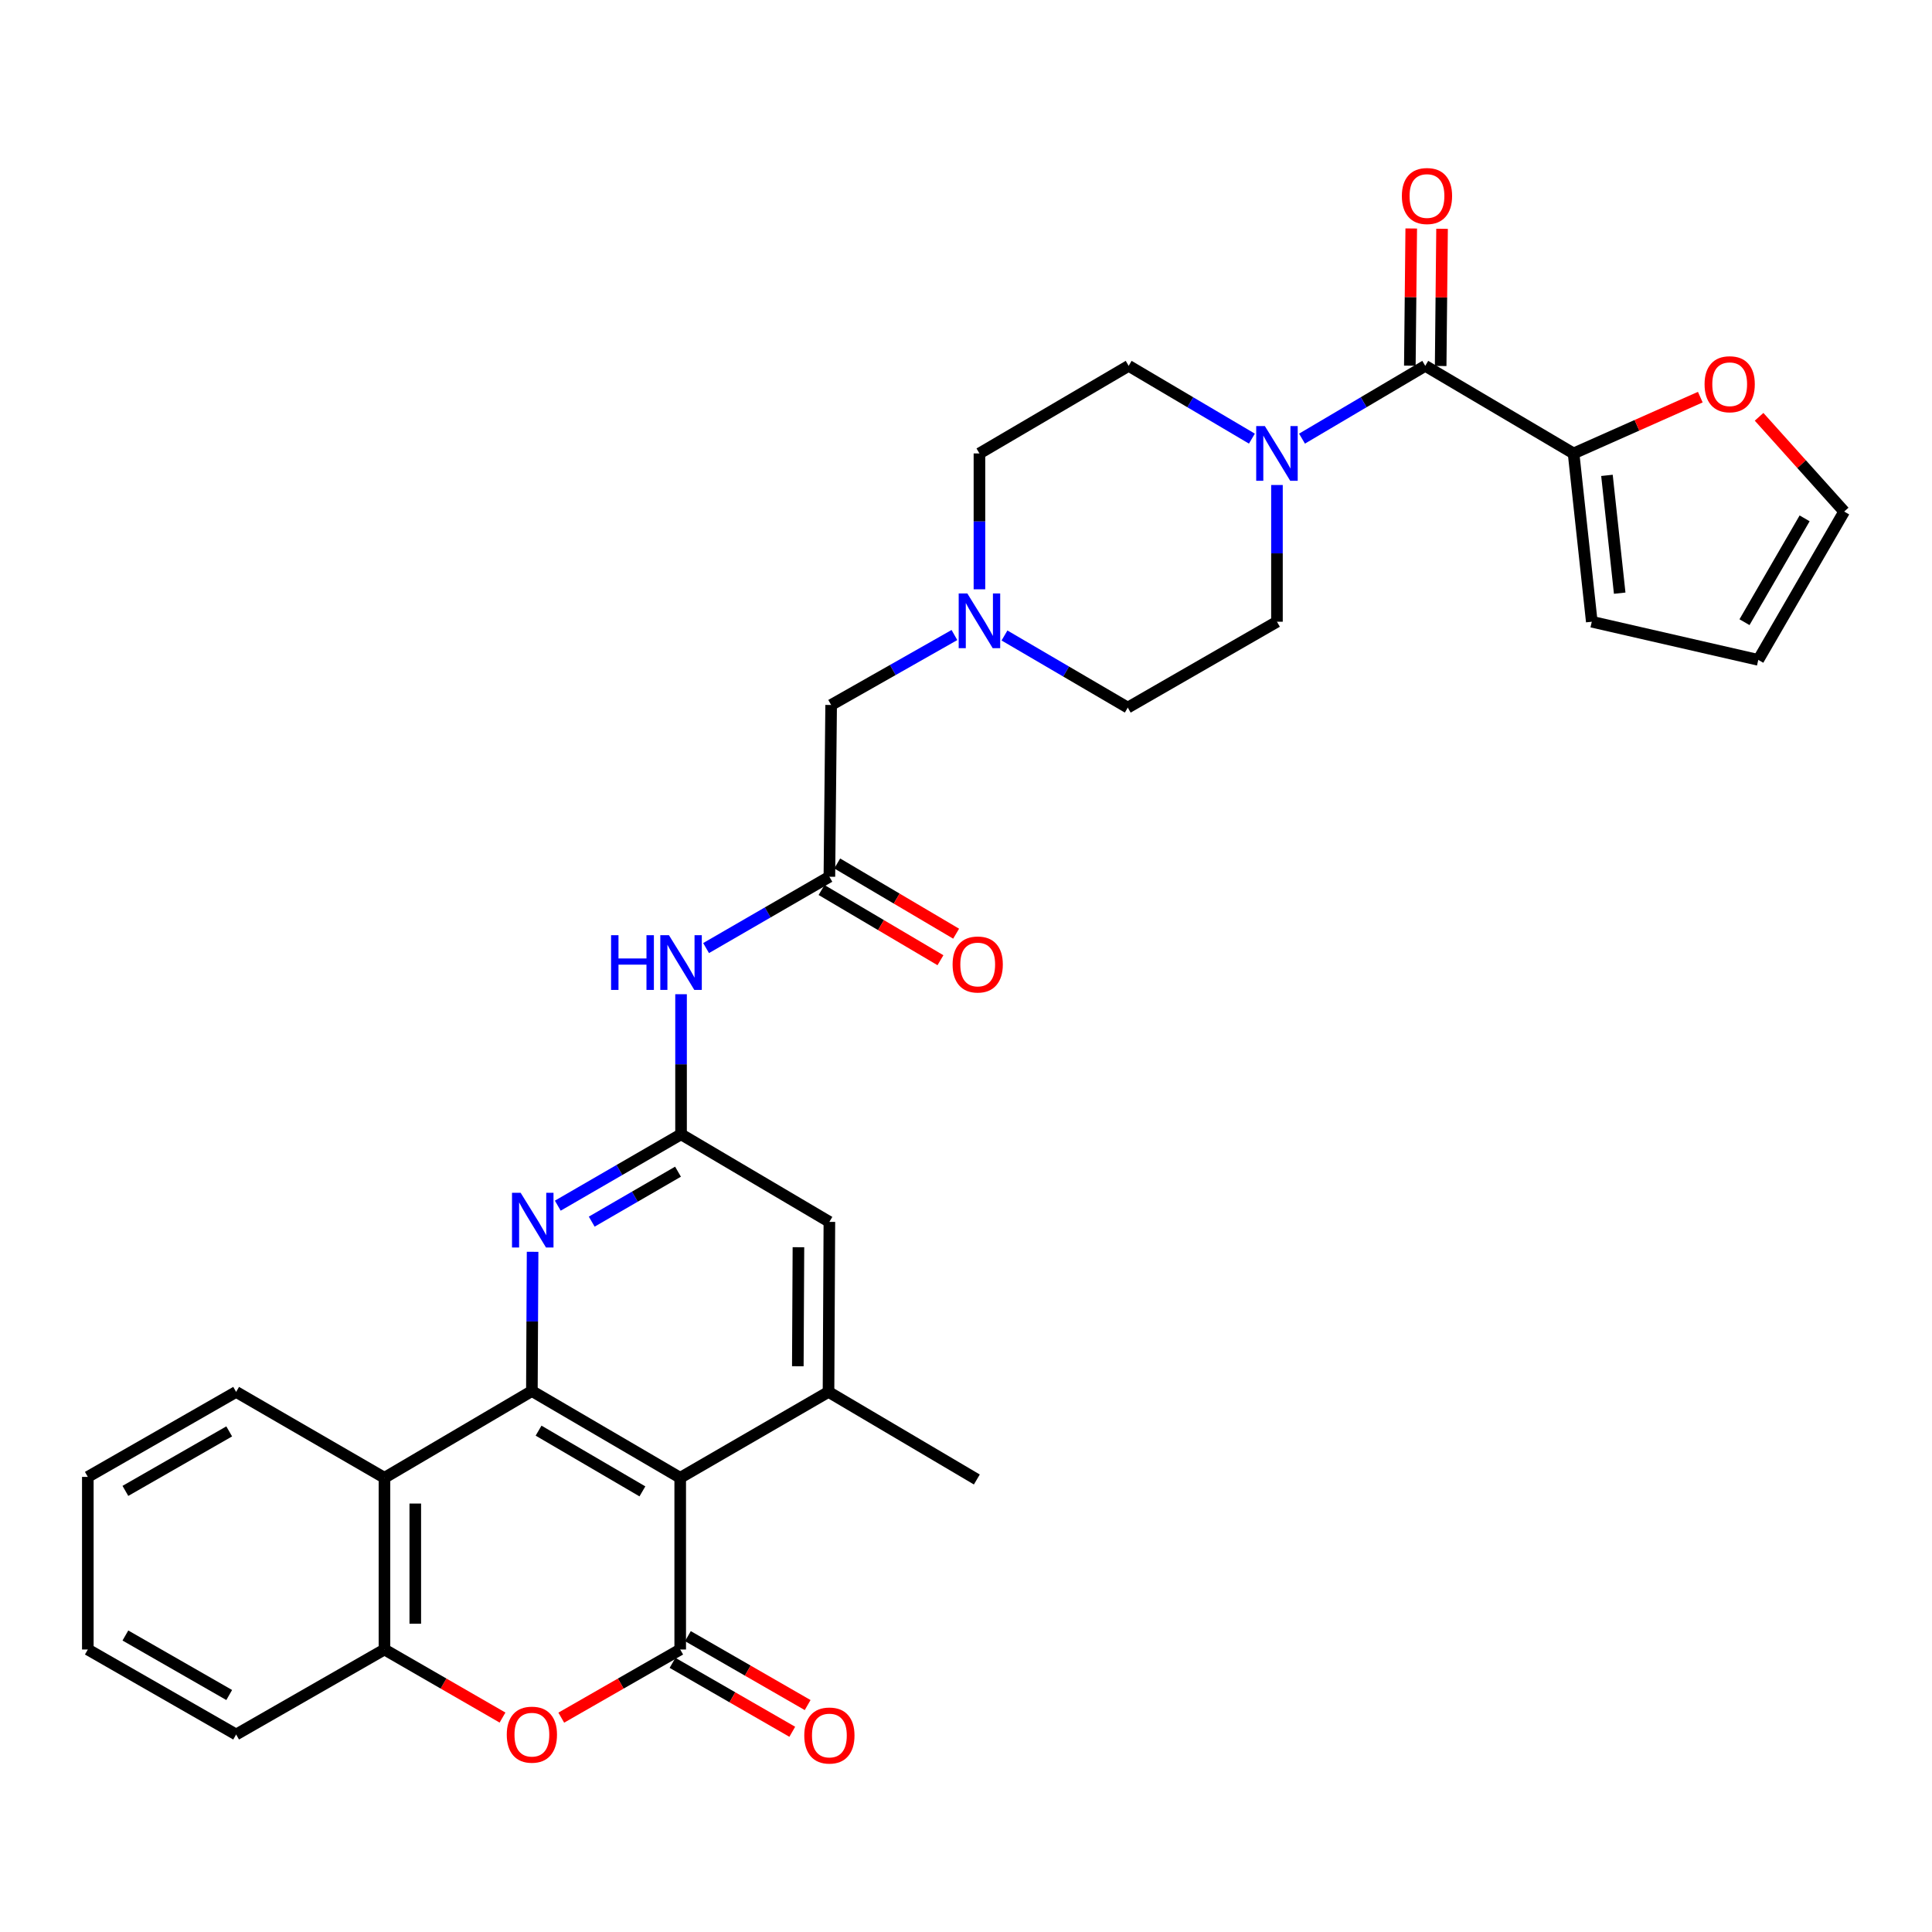<?xml version='1.0' encoding='iso-8859-1'?>
<svg version='1.1' baseProfile='full'
              xmlns='http://www.w3.org/2000/svg'
                      xmlns:rdkit='http://www.rdkit.org/xml'
                      xmlns:xlink='http://www.w3.org/1999/xlink'
                  xml:space='preserve'
width='1000px' height='1000px' viewBox='0 0 1000 1000'>
<!-- END OF HEADER -->
<rect style='opacity:1.0;fill:#FFFFFF;stroke:none' width='1000' height='1000' x='0' y='0'> </rect>
<path class='bond-0' d='M 352.077,764.902 L 352.077,853.775' style='fill:none;fill-rule:evenodd;stroke:#000000;stroke-width:6px;stroke-linecap:butt;stroke-linejoin:miter;stroke-opacity:1' />
<path class='bond-1' d='M 352.077,764.902 L 275.302,719.996' style='fill:none;fill-rule:evenodd;stroke:#000000;stroke-width:6px;stroke-linecap:butt;stroke-linejoin:miter;stroke-opacity:1' />
<path class='bond-1' d='M 332.507,771.936 L 278.764,740.502' style='fill:none;fill-rule:evenodd;stroke:#000000;stroke-width:6px;stroke-linecap:butt;stroke-linejoin:miter;stroke-opacity:1' />
<path class='bond-7' d='M 352.077,764.902 L 428.835,720.448' style='fill:none;fill-rule:evenodd;stroke:#000000;stroke-width:6px;stroke-linecap:butt;stroke-linejoin:miter;stroke-opacity:1' />
<path class='bond-2' d='M 352.077,853.775 L 321.296,871.416' style='fill:none;fill-rule:evenodd;stroke:#000000;stroke-width:6px;stroke-linecap:butt;stroke-linejoin:miter;stroke-opacity:1' />
<path class='bond-2' d='M 321.296,871.416 L 290.514,889.058' style='fill:none;fill-rule:evenodd;stroke:#FF0000;stroke-width:6px;stroke-linecap:butt;stroke-linejoin:miter;stroke-opacity:1' />
<path class='bond-16' d='M 348.098,860.687 L 379.089,878.527' style='fill:none;fill-rule:evenodd;stroke:#000000;stroke-width:6px;stroke-linecap:butt;stroke-linejoin:miter;stroke-opacity:1' />
<path class='bond-16' d='M 379.089,878.527 L 410.08,896.367' style='fill:none;fill-rule:evenodd;stroke:#FF0000;stroke-width:6px;stroke-linecap:butt;stroke-linejoin:miter;stroke-opacity:1' />
<path class='bond-16' d='M 356.056,846.862 L 387.047,864.702' style='fill:none;fill-rule:evenodd;stroke:#000000;stroke-width:6px;stroke-linecap:butt;stroke-linejoin:miter;stroke-opacity:1' />
<path class='bond-16' d='M 387.047,864.702 L 418.039,882.542' style='fill:none;fill-rule:evenodd;stroke:#FF0000;stroke-width:6px;stroke-linecap:butt;stroke-linejoin:miter;stroke-opacity:1' />
<path class='bond-3' d='M 275.302,719.996 L 198.996,764.902' style='fill:none;fill-rule:evenodd;stroke:#000000;stroke-width:6px;stroke-linecap:butt;stroke-linejoin:miter;stroke-opacity:1' />
<path class='bond-4' d='M 275.302,719.996 L 275.486,683.962' style='fill:none;fill-rule:evenodd;stroke:#000000;stroke-width:6px;stroke-linecap:butt;stroke-linejoin:miter;stroke-opacity:1' />
<path class='bond-4' d='M 275.486,683.962 L 275.67,647.929' style='fill:none;fill-rule:evenodd;stroke:#0000FF;stroke-width:6px;stroke-linecap:butt;stroke-linejoin:miter;stroke-opacity:1' />
<path class='bond-33' d='M 260.1,889.01 L 229.548,871.392' style='fill:none;fill-rule:evenodd;stroke:#FF0000;stroke-width:6px;stroke-linecap:butt;stroke-linejoin:miter;stroke-opacity:1' />
<path class='bond-33' d='M 229.548,871.392 L 198.996,853.775' style='fill:none;fill-rule:evenodd;stroke:#000000;stroke-width:6px;stroke-linecap:butt;stroke-linejoin:miter;stroke-opacity:1' />
<path class='bond-9' d='M 198.996,764.902 L 198.996,853.775' style='fill:none;fill-rule:evenodd;stroke:#000000;stroke-width:6px;stroke-linecap:butt;stroke-linejoin:miter;stroke-opacity:1' />
<path class='bond-9' d='M 214.949,778.233 L 214.949,840.444' style='fill:none;fill-rule:evenodd;stroke:#000000;stroke-width:6px;stroke-linecap:butt;stroke-linejoin:miter;stroke-opacity:1' />
<path class='bond-27' d='M 198.996,764.902 L 122.221,720.448' style='fill:none;fill-rule:evenodd;stroke:#000000;stroke-width:6px;stroke-linecap:butt;stroke-linejoin:miter;stroke-opacity:1' />
<path class='bond-32' d='M 288.711,624.055 L 320.611,605.584' style='fill:none;fill-rule:evenodd;stroke:#0000FF;stroke-width:6px;stroke-linecap:butt;stroke-linejoin:miter;stroke-opacity:1' />
<path class='bond-32' d='M 320.611,605.584 L 352.511,587.113' style='fill:none;fill-rule:evenodd;stroke:#000000;stroke-width:6px;stroke-linecap:butt;stroke-linejoin:miter;stroke-opacity:1' />
<path class='bond-32' d='M 306.275,632.319 L 328.605,619.389' style='fill:none;fill-rule:evenodd;stroke:#0000FF;stroke-width:6px;stroke-linecap:butt;stroke-linejoin:miter;stroke-opacity:1' />
<path class='bond-32' d='M 328.605,619.389 L 350.935,606.459' style='fill:none;fill-rule:evenodd;stroke:#000000;stroke-width:6px;stroke-linecap:butt;stroke-linejoin:miter;stroke-opacity:1' />
<path class='bond-5' d='M 737.708,189.358 L 705.814,208.198' style='fill:none;fill-rule:evenodd;stroke:#000000;stroke-width:6px;stroke-linecap:butt;stroke-linejoin:miter;stroke-opacity:1' />
<path class='bond-5' d='M 705.814,208.198 L 673.919,227.037' style='fill:none;fill-rule:evenodd;stroke:#0000FF;stroke-width:6px;stroke-linecap:butt;stroke-linejoin:miter;stroke-opacity:1' />
<path class='bond-10' d='M 737.708,189.358 L 814.484,234.698' style='fill:none;fill-rule:evenodd;stroke:#000000;stroke-width:6px;stroke-linecap:butt;stroke-linejoin:miter;stroke-opacity:1' />
<path class='bond-17' d='M 745.684,189.439 L 746.045,153.93' style='fill:none;fill-rule:evenodd;stroke:#000000;stroke-width:6px;stroke-linecap:butt;stroke-linejoin:miter;stroke-opacity:1' />
<path class='bond-17' d='M 746.045,153.93 L 746.407,118.421' style='fill:none;fill-rule:evenodd;stroke:#FF0000;stroke-width:6px;stroke-linecap:butt;stroke-linejoin:miter;stroke-opacity:1' />
<path class='bond-17' d='M 729.732,189.277 L 730.094,153.768' style='fill:none;fill-rule:evenodd;stroke:#000000;stroke-width:6px;stroke-linecap:butt;stroke-linejoin:miter;stroke-opacity:1' />
<path class='bond-17' d='M 730.094,153.768 L 730.455,118.259' style='fill:none;fill-rule:evenodd;stroke:#FF0000;stroke-width:6px;stroke-linecap:butt;stroke-linejoin:miter;stroke-opacity:1' />
<path class='bond-6' d='M 352.511,587.113 L 429.287,632.444' style='fill:none;fill-rule:evenodd;stroke:#000000;stroke-width:6px;stroke-linecap:butt;stroke-linejoin:miter;stroke-opacity:1' />
<path class='bond-11' d='M 352.511,587.113 L 352.511,550.859' style='fill:none;fill-rule:evenodd;stroke:#000000;stroke-width:6px;stroke-linecap:butt;stroke-linejoin:miter;stroke-opacity:1' />
<path class='bond-11' d='M 352.511,550.859 L 352.511,514.605' style='fill:none;fill-rule:evenodd;stroke:#0000FF;stroke-width:6px;stroke-linecap:butt;stroke-linejoin:miter;stroke-opacity:1' />
<path class='bond-14' d='M 428.835,720.448 L 429.287,632.444' style='fill:none;fill-rule:evenodd;stroke:#000000;stroke-width:6px;stroke-linecap:butt;stroke-linejoin:miter;stroke-opacity:1' />
<path class='bond-14' d='M 412.95,707.166 L 413.267,645.563' style='fill:none;fill-rule:evenodd;stroke:#000000;stroke-width:6px;stroke-linecap:butt;stroke-linejoin:miter;stroke-opacity:1' />
<path class='bond-28' d='M 428.835,720.448 L 505.61,765.779' style='fill:none;fill-rule:evenodd;stroke:#000000;stroke-width:6px;stroke-linecap:butt;stroke-linejoin:miter;stroke-opacity:1' />
<path class='bond-8' d='M 647.982,227.037 L 616.088,208.198' style='fill:none;fill-rule:evenodd;stroke:#0000FF;stroke-width:6px;stroke-linecap:butt;stroke-linejoin:miter;stroke-opacity:1' />
<path class='bond-8' d='M 616.088,208.198 L 584.193,189.358' style='fill:none;fill-rule:evenodd;stroke:#000000;stroke-width:6px;stroke-linecap:butt;stroke-linejoin:miter;stroke-opacity:1' />
<path class='bond-35' d='M 660.951,251.036 L 660.951,286.421' style='fill:none;fill-rule:evenodd;stroke:#0000FF;stroke-width:6px;stroke-linecap:butt;stroke-linejoin:miter;stroke-opacity:1' />
<path class='bond-35' d='M 660.951,286.421 L 660.951,321.807' style='fill:none;fill-rule:evenodd;stroke:#000000;stroke-width:6px;stroke-linecap:butt;stroke-linejoin:miter;stroke-opacity:1' />
<path class='bond-29' d='M 198.996,853.775 L 122.221,897.777' style='fill:none;fill-rule:evenodd;stroke:#000000;stroke-width:6px;stroke-linecap:butt;stroke-linejoin:miter;stroke-opacity:1' />
<path class='bond-15' d='M 814.484,234.698 L 847.278,220.126' style='fill:none;fill-rule:evenodd;stroke:#000000;stroke-width:6px;stroke-linecap:butt;stroke-linejoin:miter;stroke-opacity:1' />
<path class='bond-15' d='M 847.278,220.126 L 880.072,205.555' style='fill:none;fill-rule:evenodd;stroke:#FF0000;stroke-width:6px;stroke-linecap:butt;stroke-linejoin:miter;stroke-opacity:1' />
<path class='bond-18' d='M 814.484,234.698 L 823.904,321.807' style='fill:none;fill-rule:evenodd;stroke:#000000;stroke-width:6px;stroke-linecap:butt;stroke-linejoin:miter;stroke-opacity:1' />
<path class='bond-18' d='M 831.757,246.049 L 838.351,307.025' style='fill:none;fill-rule:evenodd;stroke:#000000;stroke-width:6px;stroke-linecap:butt;stroke-linejoin:miter;stroke-opacity:1' />
<path class='bond-12' d='M 365.469,490.724 L 397.378,472.26' style='fill:none;fill-rule:evenodd;stroke:#0000FF;stroke-width:6px;stroke-linecap:butt;stroke-linejoin:miter;stroke-opacity:1' />
<path class='bond-12' d='M 397.378,472.26 L 429.287,453.795' style='fill:none;fill-rule:evenodd;stroke:#000000;stroke-width:6px;stroke-linecap:butt;stroke-linejoin:miter;stroke-opacity:1' />
<path class='bond-21' d='M 429.287,453.795 L 430.199,364.896' style='fill:none;fill-rule:evenodd;stroke:#000000;stroke-width:6px;stroke-linecap:butt;stroke-linejoin:miter;stroke-opacity:1' />
<path class='bond-22' d='M 425.231,460.663 L 456.004,478.836' style='fill:none;fill-rule:evenodd;stroke:#000000;stroke-width:6px;stroke-linecap:butt;stroke-linejoin:miter;stroke-opacity:1' />
<path class='bond-22' d='M 456.004,478.836 L 486.777,497.01' style='fill:none;fill-rule:evenodd;stroke:#FF0000;stroke-width:6px;stroke-linecap:butt;stroke-linejoin:miter;stroke-opacity:1' />
<path class='bond-22' d='M 433.343,446.927 L 464.116,465.1' style='fill:none;fill-rule:evenodd;stroke:#000000;stroke-width:6px;stroke-linecap:butt;stroke-linejoin:miter;stroke-opacity:1' />
<path class='bond-22' d='M 464.116,465.1 L 494.889,483.274' style='fill:none;fill-rule:evenodd;stroke:#FF0000;stroke-width:6px;stroke-linecap:butt;stroke-linejoin:miter;stroke-opacity:1' />
<path class='bond-13' d='M 494.011,328.691 L 462.105,346.794' style='fill:none;fill-rule:evenodd;stroke:#0000FF;stroke-width:6px;stroke-linecap:butt;stroke-linejoin:miter;stroke-opacity:1' />
<path class='bond-13' d='M 462.105,346.794 L 430.199,364.896' style='fill:none;fill-rule:evenodd;stroke:#000000;stroke-width:6px;stroke-linecap:butt;stroke-linejoin:miter;stroke-opacity:1' />
<path class='bond-25' d='M 519.921,328.928 L 551.826,347.59' style='fill:none;fill-rule:evenodd;stroke:#0000FF;stroke-width:6px;stroke-linecap:butt;stroke-linejoin:miter;stroke-opacity:1' />
<path class='bond-25' d='M 551.826,347.59 L 583.732,366.252' style='fill:none;fill-rule:evenodd;stroke:#000000;stroke-width:6px;stroke-linecap:butt;stroke-linejoin:miter;stroke-opacity:1' />
<path class='bond-26' d='M 506.957,305.02 L 506.957,269.859' style='fill:none;fill-rule:evenodd;stroke:#0000FF;stroke-width:6px;stroke-linecap:butt;stroke-linejoin:miter;stroke-opacity:1' />
<path class='bond-26' d='M 506.957,269.859 L 506.957,234.698' style='fill:none;fill-rule:evenodd;stroke:#000000;stroke-width:6px;stroke-linecap:butt;stroke-linejoin:miter;stroke-opacity:1' />
<path class='bond-23' d='M 910.5,215.738 L 932.523,240.258' style='fill:none;fill-rule:evenodd;stroke:#FF0000;stroke-width:6px;stroke-linecap:butt;stroke-linejoin:miter;stroke-opacity:1' />
<path class='bond-23' d='M 932.523,240.258 L 954.545,264.777' style='fill:none;fill-rule:evenodd;stroke:#000000;stroke-width:6px;stroke-linecap:butt;stroke-linejoin:miter;stroke-opacity:1' />
<path class='bond-24' d='M 823.904,321.807 L 910.083,341.552' style='fill:none;fill-rule:evenodd;stroke:#000000;stroke-width:6px;stroke-linecap:butt;stroke-linejoin:miter;stroke-opacity:1' />
<path class='bond-19' d='M 584.193,189.358 L 506.957,234.698' style='fill:none;fill-rule:evenodd;stroke:#000000;stroke-width:6px;stroke-linecap:butt;stroke-linejoin:miter;stroke-opacity:1' />
<path class='bond-20' d='M 660.951,321.807 L 583.732,366.252' style='fill:none;fill-rule:evenodd;stroke:#000000;stroke-width:6px;stroke-linecap:butt;stroke-linejoin:miter;stroke-opacity:1' />
<path class='bond-36' d='M 954.545,264.777 L 910.083,341.552' style='fill:none;fill-rule:evenodd;stroke:#000000;stroke-width:6px;stroke-linecap:butt;stroke-linejoin:miter;stroke-opacity:1' />
<path class='bond-36' d='M 934.072,268.299 L 902.948,322.041' style='fill:none;fill-rule:evenodd;stroke:#000000;stroke-width:6px;stroke-linecap:butt;stroke-linejoin:miter;stroke-opacity:1' />
<path class='bond-30' d='M 122.221,720.448 L 45.455,764.441' style='fill:none;fill-rule:evenodd;stroke:#000000;stroke-width:6px;stroke-linecap:butt;stroke-linejoin:miter;stroke-opacity:1' />
<path class='bond-30' d='M 118.638,740.888 L 64.901,771.683' style='fill:none;fill-rule:evenodd;stroke:#000000;stroke-width:6px;stroke-linecap:butt;stroke-linejoin:miter;stroke-opacity:1' />
<path class='bond-34' d='M 122.221,897.777 L 45.455,853.775' style='fill:none;fill-rule:evenodd;stroke:#000000;stroke-width:6px;stroke-linecap:butt;stroke-linejoin:miter;stroke-opacity:1' />
<path class='bond-34' d='M 118.639,877.336 L 64.903,846.535' style='fill:none;fill-rule:evenodd;stroke:#000000;stroke-width:6px;stroke-linecap:butt;stroke-linejoin:miter;stroke-opacity:1' />
<path class='bond-31' d='M 45.455,764.441 L 45.455,853.775' style='fill:none;fill-rule:evenodd;stroke:#000000;stroke-width:6px;stroke-linecap:butt;stroke-linejoin:miter;stroke-opacity:1' />
<path  class='atom-3' d='M 262.302 897.857
Q 262.302 891.057, 265.662 887.257
Q 269.022 883.457, 275.302 883.457
Q 281.582 883.457, 284.942 887.257
Q 288.302 891.057, 288.302 897.857
Q 288.302 904.737, 284.902 908.657
Q 281.502 912.537, 275.302 912.537
Q 269.062 912.537, 265.662 908.657
Q 262.302 904.777, 262.302 897.857
M 275.302 909.337
Q 279.622 909.337, 281.942 906.457
Q 284.302 903.537, 284.302 897.857
Q 284.302 892.297, 281.942 889.497
Q 279.622 886.657, 275.302 886.657
Q 270.982 886.657, 268.622 889.457
Q 266.302 892.257, 266.302 897.857
Q 266.302 903.577, 268.622 906.457
Q 270.982 909.337, 275.302 909.337
' fill='#FF0000'/>
<path  class='atom-5' d='M 269.494 617.398
L 278.774 632.398
Q 279.694 633.878, 281.174 636.558
Q 282.654 639.238, 282.734 639.398
L 282.734 617.398
L 286.494 617.398
L 286.494 645.718
L 282.614 645.718
L 272.654 629.318
Q 271.494 627.398, 270.254 625.198
Q 269.054 622.998, 268.694 622.318
L 268.694 645.718
L 265.014 645.718
L 265.014 617.398
L 269.494 617.398
' fill='#0000FF'/>
<path  class='atom-9' d='M 654.691 220.538
L 663.971 235.538
Q 664.891 237.018, 666.371 239.698
Q 667.851 242.378, 667.931 242.538
L 667.931 220.538
L 671.691 220.538
L 671.691 248.858
L 667.811 248.858
L 657.851 232.458
Q 656.691 230.538, 655.451 228.338
Q 654.251 226.138, 653.891 225.458
L 653.891 248.858
L 650.211 248.858
L 650.211 220.538
L 654.691 220.538
' fill='#0000FF'/>
<path  class='atom-12' d='M 316.291 484.062
L 320.131 484.062
L 320.131 496.102
L 334.611 496.102
L 334.611 484.062
L 338.451 484.062
L 338.451 512.382
L 334.611 512.382
L 334.611 499.302
L 320.131 499.302
L 320.131 512.382
L 316.291 512.382
L 316.291 484.062
' fill='#0000FF'/>
<path  class='atom-12' d='M 346.251 484.062
L 355.531 499.062
Q 356.451 500.542, 357.931 503.222
Q 359.411 505.902, 359.491 506.062
L 359.491 484.062
L 363.251 484.062
L 363.251 512.382
L 359.371 512.382
L 349.411 495.982
Q 348.251 494.062, 347.011 491.862
Q 345.811 489.662, 345.451 488.982
L 345.451 512.382
L 341.771 512.382
L 341.771 484.062
L 346.251 484.062
' fill='#0000FF'/>
<path  class='atom-14' d='M 500.697 307.186
L 509.977 322.186
Q 510.897 323.666, 512.377 326.346
Q 513.857 329.026, 513.937 329.186
L 513.937 307.186
L 517.697 307.186
L 517.697 335.506
L 513.817 335.506
L 503.857 319.106
Q 502.697 317.186, 501.457 314.986
Q 500.257 312.786, 499.897 312.106
L 499.897 335.506
L 496.217 335.506
L 496.217 307.186
L 500.697 307.186
' fill='#0000FF'/>
<path  class='atom-16' d='M 882.282 198.876
Q 882.282 192.076, 885.642 188.276
Q 889.002 184.476, 895.282 184.476
Q 901.562 184.476, 904.922 188.276
Q 908.282 192.076, 908.282 198.876
Q 908.282 205.756, 904.882 209.676
Q 901.482 213.556, 895.282 213.556
Q 889.042 213.556, 885.642 209.676
Q 882.282 205.796, 882.282 198.876
M 895.282 210.356
Q 899.602 210.356, 901.922 207.476
Q 904.282 204.556, 904.282 198.876
Q 904.282 193.316, 901.922 190.516
Q 899.602 187.676, 895.282 187.676
Q 890.962 187.676, 888.602 190.476
Q 886.282 193.276, 886.282 198.876
Q 886.282 204.596, 888.602 207.476
Q 890.962 210.356, 895.282 210.356
' fill='#FF0000'/>
<path  class='atom-17' d='M 416.287 898.3
Q 416.287 891.5, 419.647 887.7
Q 423.007 883.9, 429.287 883.9
Q 435.567 883.9, 438.927 887.7
Q 442.287 891.5, 442.287 898.3
Q 442.287 905.18, 438.887 909.1
Q 435.487 912.98, 429.287 912.98
Q 423.047 912.98, 419.647 909.1
Q 416.287 905.22, 416.287 898.3
M 429.287 909.78
Q 433.607 909.78, 435.927 906.9
Q 438.287 903.98, 438.287 898.3
Q 438.287 892.74, 435.927 889.94
Q 433.607 887.1, 429.287 887.1
Q 424.967 887.1, 422.607 889.9
Q 420.287 892.7, 420.287 898.3
Q 420.287 904.02, 422.607 906.9
Q 424.967 909.78, 429.287 909.78
' fill='#FF0000'/>
<path  class='atom-18' d='M 725.603 101.46
Q 725.603 94.66, 728.963 90.86
Q 732.323 87.06, 738.603 87.06
Q 744.883 87.06, 748.243 90.86
Q 751.603 94.66, 751.603 101.46
Q 751.603 108.34, 748.203 112.26
Q 744.803 116.14, 738.603 116.14
Q 732.363 116.14, 728.963 112.26
Q 725.603 108.38, 725.603 101.46
M 738.603 112.94
Q 742.923 112.94, 745.243 110.06
Q 747.603 107.14, 747.603 101.46
Q 747.603 95.9, 745.243 93.1
Q 742.923 90.26, 738.603 90.26
Q 734.283 90.26, 731.923 93.06
Q 729.603 95.86, 729.603 101.46
Q 729.603 107.18, 731.923 110.06
Q 734.283 112.94, 738.603 112.94
' fill='#FF0000'/>
<path  class='atom-23' d='M 493.062 499.215
Q 493.062 492.415, 496.422 488.615
Q 499.782 484.815, 506.062 484.815
Q 512.342 484.815, 515.702 488.615
Q 519.062 492.415, 519.062 499.215
Q 519.062 506.095, 515.662 510.015
Q 512.262 513.895, 506.062 513.895
Q 499.822 513.895, 496.422 510.015
Q 493.062 506.135, 493.062 499.215
M 506.062 510.695
Q 510.382 510.695, 512.702 507.815
Q 515.062 504.895, 515.062 499.215
Q 515.062 493.655, 512.702 490.855
Q 510.382 488.015, 506.062 488.015
Q 501.742 488.015, 499.382 490.815
Q 497.062 493.615, 497.062 499.215
Q 497.062 504.935, 499.382 507.815
Q 501.742 510.695, 506.062 510.695
' fill='#FF0000'/>
</svg>
